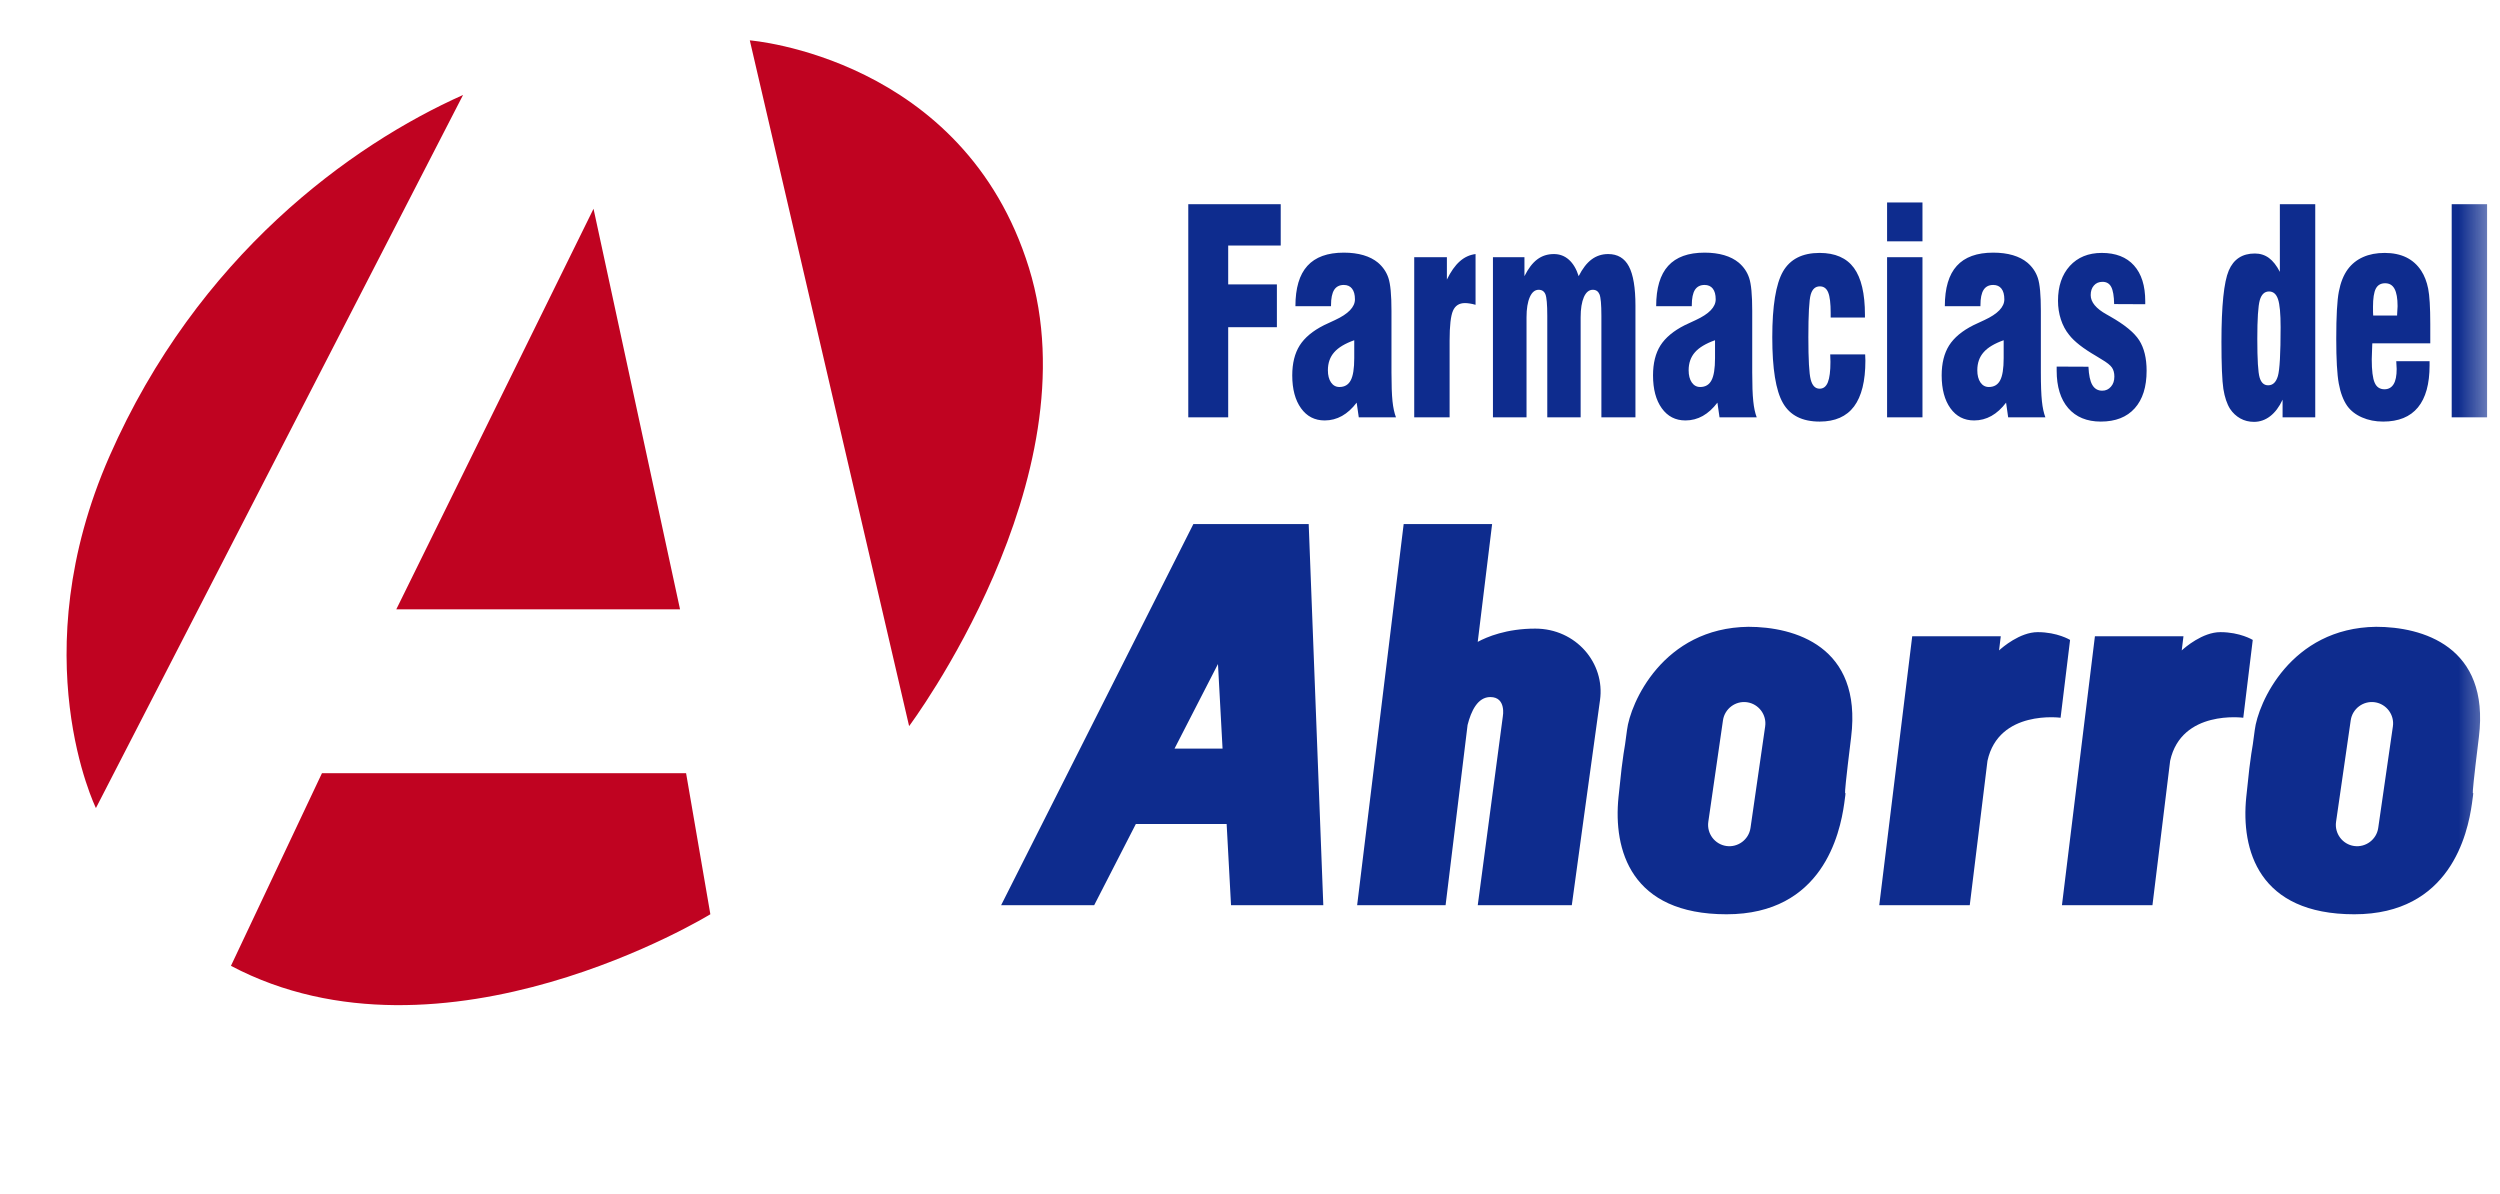 <svg width="90" height="43" viewBox="0 0 90 43" fill="none" xmlns="http://www.w3.org/2000/svg">
<g clip-path="url(#clip0_6087_19470)">
<mask id="mask0_6087_19470" style="mask-type:luminance" maskUnits="userSpaceOnUse" x="0" y="0" width="90" height="41">
<path d="M89.64 0.172H0.775V40.161H89.64V0.172Z" fill="white"/>
</mask>
<g mask="url(#mask0_6087_19470)">
<path fill-rule="evenodd" clip-rule="evenodd" d="M16.67 3.419L3.453 29.09C3.453 29.09 0.776 23.628 3.944 16.419C7.112 9.209 12.629 5.222 16.67 3.419ZM24.481 21.935H14.267L21.367 7.516L24.481 21.935ZM32.728 26.14L26.993 1.453C26.993 1.453 34.694 2.054 37.043 9.646C39.391 17.238 32.728 26.14 32.728 26.14ZM8.314 34.77L11.591 27.834H24.699L25.573 32.913C25.573 32.913 15.96 38.812 8.314 34.77Z" fill="#C00321"/>
<path d="M42.778 15.024V7.35H46.106V8.84H44.215V10.238H45.968V11.779H44.215V15.024H42.778ZM48.753 12.248C48.423 12.366 48.182 12.508 48.031 12.682C47.879 12.854 47.804 13.069 47.804 13.33C47.804 13.512 47.842 13.658 47.916 13.767C47.992 13.877 48.093 13.932 48.219 13.932C48.407 13.932 48.542 13.852 48.626 13.692C48.711 13.534 48.753 13.267 48.753 12.891V12.248ZM48.916 15.024L48.84 14.495C48.679 14.707 48.503 14.867 48.312 14.974C48.12 15.081 47.913 15.136 47.689 15.136C47.33 15.136 47.046 14.99 46.837 14.697C46.627 14.406 46.521 14.01 46.521 13.513C46.521 13.078 46.611 12.719 46.788 12.437C46.966 12.156 47.258 11.911 47.666 11.706C47.763 11.66 47.894 11.598 48.061 11.522C48.538 11.301 48.778 11.054 48.778 10.777C48.778 10.607 48.742 10.479 48.673 10.391C48.606 10.303 48.506 10.258 48.377 10.258C48.222 10.258 48.105 10.318 48.03 10.435C47.955 10.554 47.917 10.736 47.917 10.983V11.024H46.635C46.635 10.372 46.778 9.887 47.066 9.571C47.354 9.253 47.792 9.095 48.377 9.095C48.641 9.095 48.878 9.126 49.085 9.187C49.292 9.248 49.465 9.338 49.606 9.454C49.785 9.607 49.911 9.791 49.983 10.007C50.056 10.223 50.093 10.617 50.093 11.189V13.41C50.093 13.86 50.105 14.206 50.13 14.444C50.155 14.68 50.197 14.874 50.255 15.024H48.916ZM50.912 15.024V9.258H52.088V10.065C52.228 9.777 52.383 9.558 52.55 9.41C52.718 9.26 52.907 9.173 53.12 9.146V10.973C53.048 10.952 52.98 10.937 52.916 10.927C52.851 10.916 52.791 10.911 52.738 10.911C52.531 10.911 52.388 11.003 52.308 11.185C52.227 11.369 52.186 11.726 52.186 12.258V15.024H50.912ZM53.746 15.024V9.258H54.88V9.942C55.018 9.666 55.17 9.466 55.341 9.338C55.51 9.211 55.709 9.146 55.939 9.146C56.149 9.146 56.328 9.214 56.481 9.35C56.633 9.486 56.751 9.684 56.832 9.942C56.97 9.67 57.124 9.469 57.297 9.34C57.47 9.211 57.669 9.146 57.894 9.146C58.235 9.146 58.483 9.294 58.64 9.59C58.797 9.886 58.876 10.357 58.876 11.005V15.024H57.65V11.372C57.65 10.961 57.627 10.702 57.581 10.594C57.535 10.486 57.455 10.432 57.342 10.432C57.205 10.432 57.098 10.52 57.02 10.695C56.943 10.872 56.903 11.114 56.903 11.423V15.024H55.702V11.372C55.702 10.961 55.679 10.702 55.635 10.594C55.59 10.486 55.509 10.432 55.392 10.432C55.257 10.432 55.15 10.52 55.073 10.695C54.995 10.872 54.955 11.114 54.955 11.423V15.024H53.746ZM61.741 12.248C61.411 12.366 61.17 12.508 61.018 12.682C60.867 12.854 60.791 13.069 60.791 13.33C60.791 13.512 60.829 13.658 60.903 13.767C60.979 13.877 61.08 13.932 61.206 13.932C61.394 13.932 61.53 13.852 61.613 13.692C61.699 13.534 61.741 13.267 61.741 12.891V12.248ZM61.903 15.024L61.827 14.495C61.666 14.707 61.49 14.867 61.3 14.974C61.108 15.081 60.901 15.136 60.676 15.136C60.318 15.136 60.033 14.99 59.824 14.697C59.614 14.406 59.509 14.01 59.509 13.513C59.509 13.078 59.598 12.719 59.775 12.437C59.954 12.156 60.246 11.911 60.653 11.706C60.75 11.66 60.882 11.598 61.048 11.522C61.526 11.301 61.765 11.054 61.765 10.777C61.765 10.607 61.73 10.479 61.661 10.391C61.593 10.303 61.493 10.258 61.365 10.258C61.209 10.258 61.093 10.318 61.017 10.435C60.943 10.554 60.905 10.736 60.905 10.983V11.024H59.622C59.622 10.372 59.766 9.887 60.054 9.571C60.342 9.253 60.779 9.095 61.365 9.095C61.628 9.095 61.865 9.126 62.072 9.187C62.279 9.248 62.452 9.338 62.593 9.454C62.773 9.607 62.899 9.791 62.97 10.007C63.043 10.223 63.08 10.617 63.08 11.189V13.41C63.08 13.86 63.092 14.206 63.118 14.444C63.142 14.68 63.184 14.874 63.242 15.024H61.903ZM65.888 12.758H67.146C67.146 12.789 67.147 12.826 67.15 12.876C67.153 12.923 67.154 12.959 67.154 12.983C67.154 13.719 67.017 14.268 66.746 14.632C66.474 14.995 66.061 15.177 65.507 15.177C64.88 15.177 64.439 14.954 64.185 14.507C63.929 14.061 63.802 13.272 63.802 12.143C63.802 11.015 63.931 10.226 64.186 9.777C64.443 9.33 64.883 9.105 65.505 9.105C66.065 9.105 66.478 9.286 66.742 9.646C67.005 10.007 67.138 10.568 67.138 11.332V11.432H65.904V11.267C65.904 10.922 65.875 10.675 65.815 10.529C65.756 10.382 65.655 10.309 65.515 10.309C65.352 10.309 65.243 10.408 65.186 10.604C65.129 10.799 65.101 11.313 65.101 12.144C65.101 12.942 65.129 13.449 65.186 13.666C65.243 13.884 65.35 13.993 65.507 13.993C65.642 13.993 65.741 13.917 65.803 13.762C65.865 13.607 65.896 13.362 65.896 13.027C65.896 13 65.895 12.957 65.892 12.898C65.889 12.838 65.888 12.791 65.888 12.758ZM67.935 8.687V7.289H69.209V8.687H67.935ZM67.935 15.024V9.258H69.209V15.024H67.935ZM72.132 12.248C71.802 12.366 71.561 12.508 71.41 12.682C71.258 12.854 71.183 13.069 71.183 13.33C71.183 13.512 71.221 13.658 71.295 13.767C71.371 13.877 71.472 13.932 71.598 13.932C71.786 13.932 71.921 13.852 72.005 13.692C72.09 13.534 72.132 13.267 72.132 12.891V12.248ZM72.294 15.024L72.219 14.495C72.058 14.707 71.882 14.867 71.691 14.974C71.499 15.081 71.292 15.136 71.068 15.136C70.709 15.136 70.425 14.99 70.215 14.697C70.006 14.406 69.9 14.01 69.9 13.513C69.9 13.078 69.99 12.719 70.167 12.437C70.345 12.156 70.637 11.911 71.045 11.706C71.142 11.66 71.273 11.598 71.44 11.522C71.917 11.301 72.156 11.054 72.156 10.777C72.156 10.607 72.121 10.479 72.052 10.391C71.985 10.303 71.885 10.258 71.756 10.258C71.6 10.258 71.484 10.318 71.409 10.435C71.334 10.554 71.296 10.736 71.296 10.983V11.024H70.014C70.014 10.372 70.157 9.887 70.445 9.571C70.733 9.253 71.17 9.095 71.756 9.095C72.02 9.095 72.257 9.126 72.464 9.187C72.671 9.248 72.844 9.338 72.984 9.454C73.164 9.607 73.29 9.791 73.362 10.007C73.435 10.223 73.471 10.617 73.471 11.189V13.41C73.471 13.86 73.484 14.206 73.509 14.444C73.534 14.68 73.576 14.874 73.634 15.024H72.294ZM74.04 13.197L75.184 13.202C75.198 13.502 75.243 13.719 75.323 13.857C75.403 13.995 75.522 14.065 75.68 14.065C75.808 14.065 75.912 14.017 75.994 13.921C76.077 13.828 76.117 13.706 76.117 13.556C76.117 13.427 76.089 13.32 76.032 13.235C75.975 13.149 75.849 13.049 75.653 12.934C75.611 12.906 75.545 12.865 75.456 12.813C74.993 12.544 74.671 12.292 74.489 12.056C74.359 11.896 74.26 11.711 74.191 11.498C74.122 11.286 74.088 11.063 74.088 10.83C74.088 10.304 74.23 9.886 74.514 9.573C74.799 9.262 75.181 9.105 75.664 9.105C76.166 9.105 76.553 9.255 76.823 9.556C77.094 9.857 77.229 10.287 77.229 10.848V10.952L76.109 10.947C76.104 10.658 76.069 10.452 76.004 10.33C75.94 10.207 75.835 10.146 75.69 10.146C75.56 10.146 75.457 10.19 75.38 10.279C75.303 10.366 75.265 10.481 75.265 10.624C75.265 10.877 75.457 11.109 75.84 11.321C75.893 11.352 75.933 11.374 75.963 11.391C76.485 11.687 76.836 11.974 77.013 12.253C77.19 12.532 77.278 12.898 77.278 13.348C77.278 13.93 77.136 14.379 76.85 14.699C76.565 15.017 76.158 15.177 75.629 15.177C75.127 15.177 74.736 15.015 74.457 14.694C74.179 14.372 74.04 13.921 74.04 13.342V13.197ZM81.685 10.493C81.523 10.493 81.412 10.599 81.352 10.808C81.293 11.017 81.263 11.479 81.263 12.197C81.263 12.944 81.291 13.41 81.347 13.593C81.403 13.779 81.504 13.871 81.653 13.871C81.823 13.871 81.939 13.76 82.004 13.537C82.069 13.314 82.102 12.728 82.102 11.779C82.102 11.291 82.071 10.954 82.008 10.77C81.946 10.585 81.838 10.493 81.685 10.493ZM83.349 7.35V15.024H82.173V14.389C82.052 14.649 81.903 14.847 81.727 14.983C81.551 15.119 81.356 15.187 81.143 15.187C80.963 15.187 80.799 15.146 80.653 15.065C80.506 14.983 80.382 14.869 80.282 14.719C80.169 14.539 80.089 14.299 80.041 14C79.996 13.699 79.972 13.134 79.972 12.308C79.972 11.007 80.061 10.151 80.235 9.741C80.409 9.332 80.722 9.126 81.174 9.126C81.367 9.126 81.536 9.18 81.682 9.287C81.827 9.394 81.958 9.561 82.075 9.787V7.35H83.349ZM86.265 13.003H87.465V13.148C87.465 13.821 87.326 14.326 87.046 14.666C86.766 15.007 86.348 15.177 85.793 15.177C85.513 15.177 85.26 15.127 85.033 15.027C84.806 14.928 84.629 14.791 84.501 14.614C84.359 14.411 84.257 14.143 84.196 13.808C84.135 13.471 84.105 12.935 84.105 12.199C84.105 11.384 84.136 10.816 84.199 10.495C84.261 10.173 84.366 9.906 84.518 9.697C84.662 9.502 84.846 9.354 85.07 9.255C85.293 9.155 85.552 9.105 85.849 9.105C86.15 9.105 86.41 9.16 86.629 9.267C86.849 9.376 87.027 9.536 87.165 9.748C87.281 9.927 87.364 10.141 87.414 10.391C87.464 10.639 87.49 11.065 87.49 11.665V12.36H85.404C85.401 12.377 85.4 12.398 85.4 12.425C85.389 12.668 85.383 12.837 85.383 12.934C85.383 13.338 85.418 13.619 85.488 13.777C85.555 13.935 85.674 14.014 85.841 14.014C85.985 14.014 86.095 13.952 86.169 13.832C86.244 13.711 86.28 13.527 86.28 13.282C86.28 13.233 86.276 13.156 86.268 13.053C86.267 13.034 86.265 13.017 86.265 13.003ZM85.435 11.36H86.296V11.33C86.307 11.185 86.313 11.082 86.313 11.022C86.313 10.741 86.276 10.532 86.203 10.398C86.13 10.263 86.018 10.197 85.864 10.197C85.708 10.197 85.596 10.262 85.528 10.393C85.462 10.524 85.428 10.741 85.428 11.043C85.428 11.126 85.428 11.19 85.429 11.236C85.431 11.282 85.434 11.325 85.435 11.36ZM89.535 15.024H88.261V7.35H89.535V15.024Z" fill="#0E2C8E"/>
<path fill-rule="evenodd" clip-rule="evenodd" d="M36.04 32.588L42.961 18.867H47.113L47.639 32.588H44.317L44.159 29.663H40.891L39.39 32.588H36.04ZM44.012 26.95L43.847 23.905L42.283 26.95H44.012ZM48.857 32.588H52.041L52.833 26.099C52.96 25.594 53.198 25.094 53.651 25.094C54.234 25.094 54.102 25.79 54.102 25.79L53.199 32.588H56.585C56.585 32.588 57.412 26.542 57.6 25.207C57.789 23.871 56.735 22.63 55.268 22.63C54.232 22.63 53.525 22.93 53.198 23.107L53.716 18.867H50.532L48.857 32.588ZM62.942 22.565C64.59 22.565 67.043 23.255 66.641 26.532C66.238 29.81 66.545 27.836 66.392 28.928C66.238 30.021 65.606 32.914 62.156 32.914C58.706 32.914 58.074 30.596 58.266 28.698C58.457 26.801 58.457 27.242 58.572 26.283C58.687 25.325 59.856 22.604 62.942 22.565ZM63.018 29.806L63.546 26.15C63.606 25.733 63.314 25.342 62.896 25.281C62.479 25.221 62.088 25.513 62.027 25.931L61.499 29.587C61.439 30.005 61.731 30.396 62.149 30.456C62.566 30.516 62.957 30.224 63.018 29.806ZM85.541 22.565C87.189 22.565 89.642 23.255 89.24 26.532C88.837 29.81 89.144 27.836 88.99 28.928C88.837 30.021 88.204 32.914 84.755 32.914C81.305 32.914 80.673 30.596 80.865 28.698C81.056 26.801 81.056 27.242 81.171 26.283C81.286 25.325 82.455 22.604 85.541 22.565ZM85.616 29.806L86.144 26.15C86.205 25.733 85.912 25.342 85.495 25.281C85.077 25.221 84.686 25.513 84.626 25.931L84.098 29.587C84.038 30.005 84.33 30.396 84.747 30.456C85.165 30.516 85.556 30.224 85.616 29.806ZM71.966 23.415C72.078 23.312 72.715 22.757 73.358 22.757C74.067 22.757 74.523 23.037 74.523 23.037L74.181 25.839C74.181 25.839 71.953 25.538 71.549 27.39L70.911 32.588H67.653L68.84 22.905H72.028L71.966 23.415ZM78.542 23.415C78.654 23.312 79.291 22.757 79.934 22.757C80.644 22.757 81.099 23.037 81.099 23.037L80.758 25.839C80.758 25.839 78.53 25.538 78.125 27.39L77.488 32.588H74.23L75.417 22.905H78.605L78.542 23.415Z" fill="#0E2C8E"/>
</g>
</g>
<defs>
<clipPath id="clip0_6087_19470">
<rect width="89" height="42" fill="white" transform="translate(0.921 0.266)"/>
</clipPath>
</defs>
</svg>
